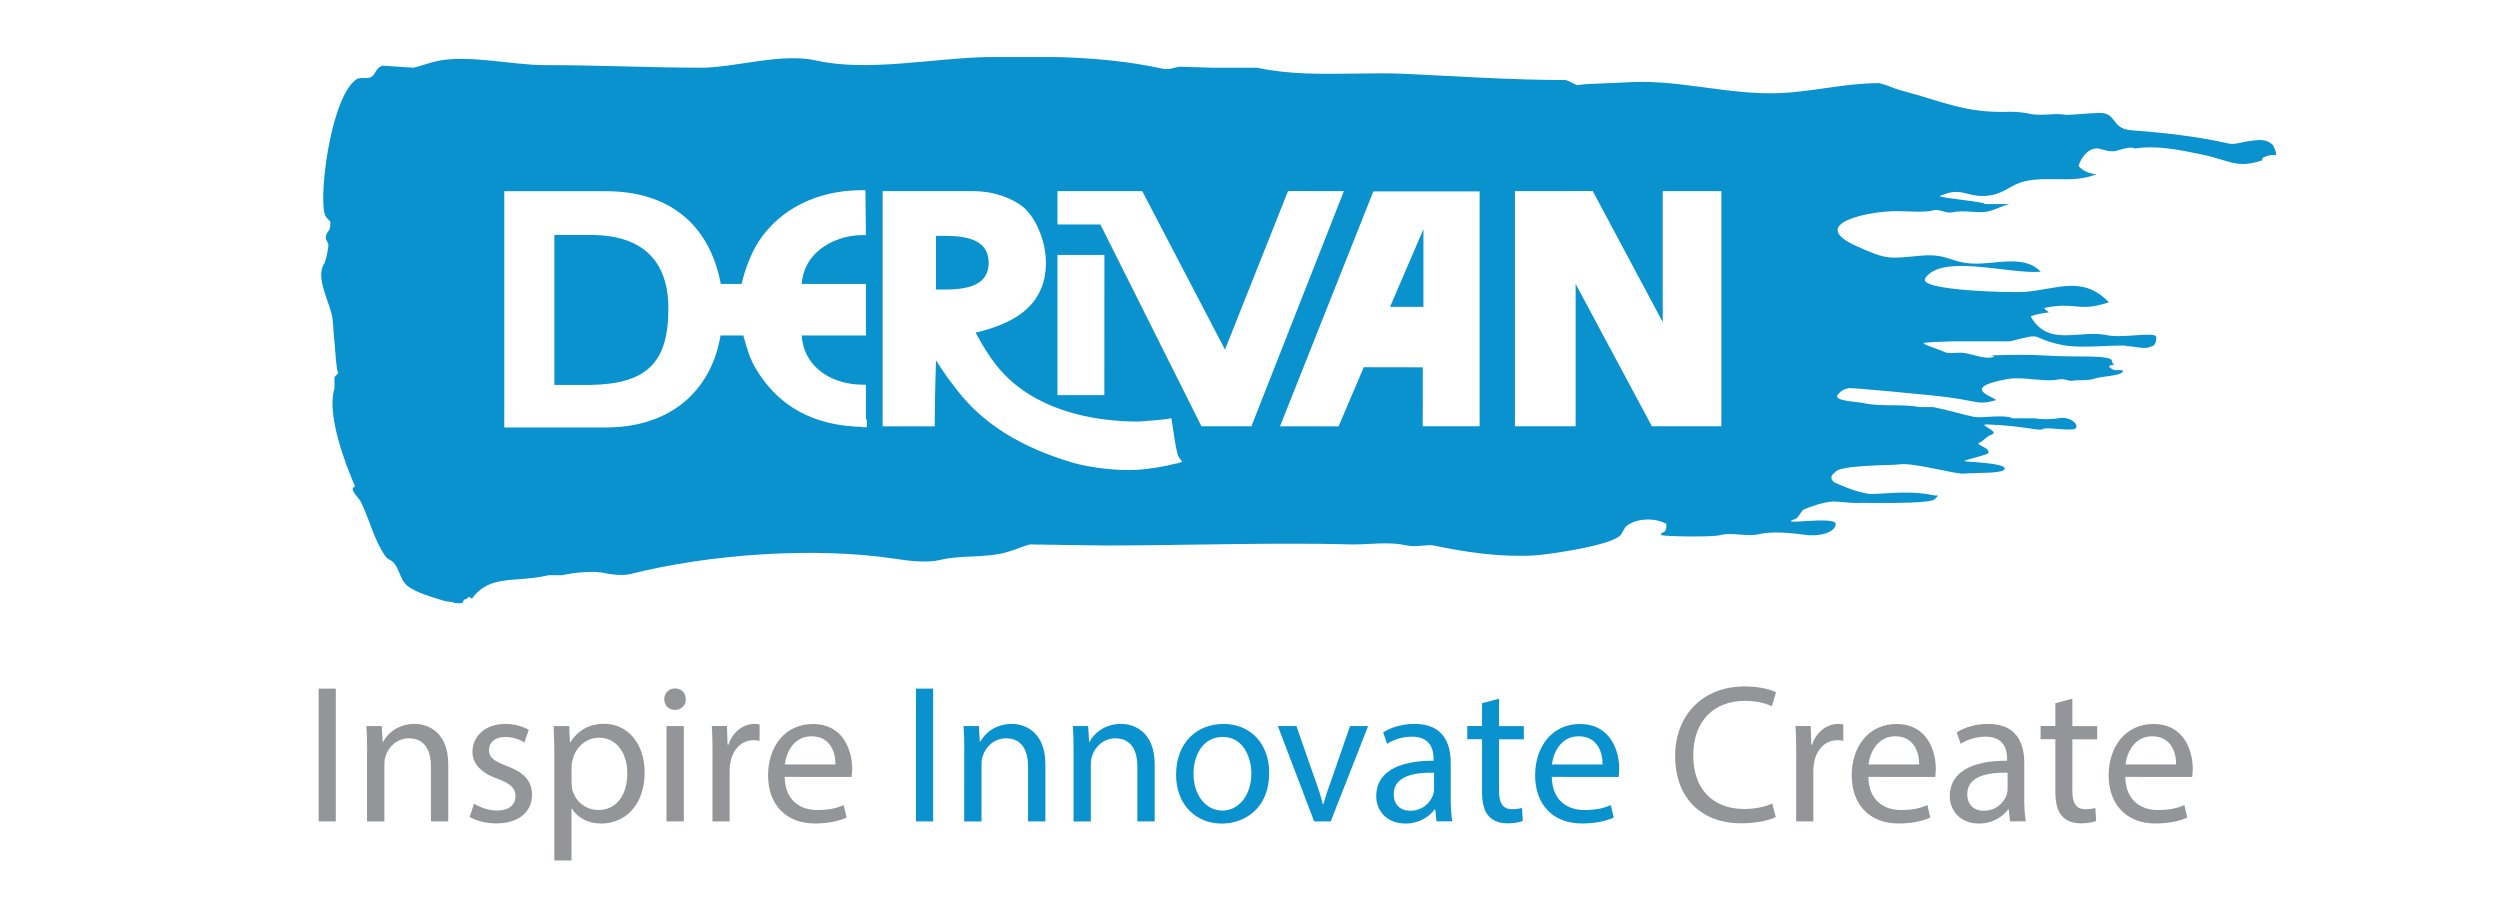 <?xml version="1.0" encoding="utf-8"?>
<!-- Generator: Adobe Illustrator 18.0.0, SVG Export Plug-In . SVG Version: 6.00 Build 0)  -->
<!DOCTYPE svg PUBLIC "-//W3C//DTD SVG 1.1//EN" "http://www.w3.org/Graphics/SVG/1.1/DTD/svg11.dtd">
<svg version="1.1" id="Layer_1" xmlns="http://www.w3.org/2000/svg" xmlns:xlink="http://www.w3.org/1999/xlink" x="0px" y="0px"
	 viewBox="0 0 15448.8 5669.3" enable-background="new 0 0 15448.8 5669.3" xml:space="preserve">
<g>
	<g id="g98338" transform="translate(29.289)">
		<path id="path93934" fill="#939598" d="M2045.7,5075.8h-105.9v-820.4h105.9V5075.8z"/>
		<g id="g93936" transform="matrix(5.304,0,0,-5.304,-138.053,1816.019)">
			<g>
				<g id="g93938">
					<g id="g93944" transform="translate(56.752,56.293)">
						<path id="path93946" fill="#939598" d="M391.5-589.9c0,11.5-0.2,20.9-0.9,30.1h17.9l1.1-18.4h0.5
							c5.5,10.6,18.4,20.9,36.7,20.9c15.4,0,39.2-9.2,39.2-47.3v-66.3h-20.2v64c0,17.9-6.7,32.8-25.7,32.8
							c-13.3,0-23.6-9.4-27.1-20.7c-0.9-2.5-1.4-6-1.4-9.4v-66.8h-20.2V-589.9z"/>
					</g>
					<g id="g93948" transform="translate(80.753,44.667)">
						<path id="path93950" fill="#939598" d="M492.1-638.6c6-3.9,16.5-8,26.6-8c14.7,0,21.6,7.3,21.6,16.5c0,9.6-5.7,14.9-20.7,20.4
							c-20,7.1-29.4,18.1-29.4,31.4c0,17.9,14.5,32.6,38.3,32.6c11.2,0,21.1-3.2,27.3-6.9l-5.1-14.7c-4.4,2.8-12.4,6.4-22.7,6.4
							c-11.9,0-18.6-6.9-18.6-15.1c0-9.2,6.7-13.3,21.1-18.8c19.3-7.3,29.1-17,29.1-33.5c0-19.5-15.1-33.3-41.5-33.3
							c-12.2,0-23.4,3-31.2,7.6L492.1-638.6z"/>
					</g>
					<g id="g93952" transform="translate(102.633,49.397)">
						<path id="path93954" fill="#939598" d="M583.8-618.8c0-3,0.5-5.7,0.9-8.3c3.7-14,15.8-23.6,30.3-23.6
							c21.3,0,33.7,17.4,33.7,42.9c0,22.3-11.7,41.3-33,41.3c-13.8,0-26.6-9.9-30.5-25c-0.7-2.5-1.4-5.5-1.4-8.3V-618.8z
							 M563.8-589.2c0,14.2-0.5,25.7-0.9,36.3H581l0.9-19h0.5c8.3,13.5,21.3,21.6,39.5,21.6c26.9,0,47-22.7,47-56.5
							c0-39.9-24.3-59.7-50.5-59.7c-14.7,0-27.5,6.4-34.2,17.4h-0.5v-60.4h-20V-589.2z"/>
					</g>
					<path id="path93956" fill="#939598" d="M797-503.5h20.2v-111.1H797V-503.5z M819.5-472.3c0.2-6.9-4.8-12.4-12.9-12.4
						c-7.1,0-12.2,5.5-12.2,12.4c0,7.1,5.3,12.6,12.6,12.6C814.7-459.7,819.5-465.2,819.5-472.3"/>
					<g id="g93958" transform="translate(134.28,55.408)">
						<path id="path93960" fill="#939598" d="M716.4-593.6c0,13.1-0.2,24.3-0.9,34.7h17.7l0.7-21.8h0.9
							c5.1,14.9,17.2,24.3,30.7,24.3c2.3,0,3.9-0.2,5.7-0.7v-19c-2.1,0.5-4.1,0.7-6.9,0.7c-14.2,0-24.3-10.8-27.1-25.9
							c-0.5-2.8-0.9-6-0.9-9.4V-670h-20V-593.6z"/>
					</g>
					<g id="g93962" transform="translate(161.863,53.464)">
						<path id="path93964" fill="#939598" d="M832-601.7c0.2,12.9-5.3,32.8-28,32.8c-20.4,0-29.4-18.8-31-32.8H832z M772.8-616.2
							c0.5-27.3,17.9-38.6,38.1-38.6c14.5,0,23.2,2.5,30.7,5.7l3.4-14.5c-7.1-3.2-19.3-6.9-36.9-6.9c-34.2,0-54.6,22.5-54.6,56
							c0,33.5,19.7,59.9,52.1,59.9c36.3,0,45.9-31.9,45.9-52.3c0-4.1-0.5-7.3-0.7-9.4L772.8-616.2z"/>
					</g>
					<path id="path93966" fill="#0A92CE" d="M1107.7-614.6h-20v154.7h20V-614.6z"/>
					<g id="g93968" transform="translate(190.769,56.293)">
						<path id="path93970" fill="#0A92CE" d="M953.2-589.9c0,11.5-0.2,20.9-0.9,30.1h17.9l1.1-18.4h0.5
							c5.5,10.6,18.4,20.9,36.7,20.9c15.4,0,39.2-9.2,39.2-47.3v-66.3h-20.2v64c0,17.9-6.7,32.8-25.7,32.8
							c-13.3,0-23.6-9.4-27.1-20.7c-0.9-2.5-1.4-6-1.4-9.4v-66.8h-20.2V-589.9z"/>
					</g>
					<g id="g93972" transform="translate(215.3,56.293)">
						<path id="path93974" fill="#0A92CE" d="M1056-589.9c0,11.5-0.2,20.9-0.9,30.1h17.9l1.1-18.4h0.5c5.5,10.6,18.4,20.9,36.7,20.9
							c15.4,0,39.2-9.2,39.2-47.3v-66.3h-20.2v64c0,17.9-6.7,32.8-25.7,32.8c-13.3,0-23.6-9.4-27.1-20.7c-0.9-2.5-1.4-6-1.4-9.4
							v-66.8H1056V-589.9z"/>
					</g>
					<g id="g93976" transform="translate(242.219,51.342)">
						<path id="path93978" fill="#0A92CE" d="M1168.8-610.6c0-24.3,14-42.7,33.7-42.7c19.3,0,33.7,18.1,33.7,43.1
							c0,18.8-9.4,42.7-33.3,42.7C1179.2-567.5,1168.8-589.5,1168.8-610.6 M1257-609.5c0-41.1-28.5-59-55.3-59
							c-30.1,0-53.2,22-53.2,57.1c0,37.2,24.3,59,55.1,59C1235.4-552.4,1257-575.5,1257-609.5"/>
					</g>
					<g id="g93980" transform="translate(265.291,62.084)">
						<path id="path93982" fill="#0A92CE" d="M1265.6-565.6l21.8-62.4c3.7-10.1,6.7-19.3,9-28.5h0.7c2.5,9.2,5.7,18.4,9.4,28.5
							l21.6,62.4h21.1l-43.6-111.1h-19.3L1244-565.6H1265.6z"/>
					</g>
					<g id="g93984" transform="translate(296.188,51.607)">
						<path id="path93986" fill="#0A92CE" d="M1395.1-609.5c-22,0.5-47-3.4-47-25c0-13.1,8.7-19.3,19-19.3
							c14.5,0,23.6,9.2,26.9,18.6c0.7,2.1,1.1,4.4,1.1,6.4V-609.5z M1398-666.2l-1.6,14h-0.7c-6.2-8.7-18.1-16.5-34-16.5
							c-22.5,0-34,15.8-34,31.9c0,26.9,23.9,41.5,66.8,41.3v2.3c0,9.2-2.5,25.7-25.2,25.7c-10.3,0-21.1-3.2-28.9-8.3l-4.6,13.3
							c9.2,6,22.5,9.9,36.5,9.9c34,0,42.2-23.2,42.2-45.4v-41.5c0-9.6,0.5-19,1.8-26.6H1398z"/>
					</g>
					<g id="g93988" transform="translate(310.774,68.228)">
						<path id="path93990" fill="#0A92CE" d="M1456.2-539.9v-31.9h28.9v-15.4h-28.9V-647c0-13.8,3.9-21.6,15.1-21.6
							c5.3,0,9.2,0.7,11.7,1.4l0.9-15.1c-3.9-1.6-10.1-2.8-17.9-2.8c-9.4,0-17,3-21.8,8.5c-5.7,6-7.8,15.8-7.8,28.9v60.6h-17.2v15.4
							h17.2v26.6L1456.2-539.9z"/>
					</g>
					<g id="g93992" transform="translate(334.024,53.464)">
						<path id="path93994" fill="#0A92CE" d="M1553.6-601.7c0.2,12.9-5.3,32.8-28,32.8c-20.4,0-29.4-18.8-31-32.8H1553.6z
							 M1494.4-616.2c0.5-27.3,17.9-38.6,38.1-38.6c14.5,0,23.2,2.5,30.7,5.7l3.4-14.5c-7.1-3.2-19.3-6.9-37-6.9
							c-34.2,0-54.6,22.5-54.6,56c0,33.5,19.7,59.9,52.1,59.9c36.3,0,45.9-31.9,45.9-52.3c0-4.1-0.5-7.3-0.7-9.4L1494.4-616.2z"/>
					</g>
					<g id="g93996" transform="translate(372.878,41.661)">
						<path id="path93998" fill="#939598" d="M1716.5-651.2c-7.3-3.7-22-7.3-40.8-7.3c-43.6,0-76.4,27.5-76.4,78.3
							c0,48.4,32.8,81.2,80.8,81.2c19.3,0,31.4-4.1,36.7-6.9l-4.8-16.3c-7.6,3.7-18.4,6.4-31.2,6.4c-36.3,0-60.4-23.2-60.4-63.8
							c0-37.9,21.8-62.2,59.4-62.2c12.2,0,24.6,2.5,32.6,6.4L1716.5-651.2z"/>
					</g>
					<g id="g94000" transform="translate(377.473,55.408)">
						<path id="path94002" fill="#939598" d="M1735.8-593.6c0,13.1-0.2,24.3-0.9,34.7h17.7l0.7-21.8h0.9c5,14.9,17.2,24.3,30.7,24.3
							c2.3,0,3.9-0.2,5.7-0.7v-19c-2.1,0.5-4.1,0.7-6.9,0.7c-14.2,0-24.3-10.8-27.1-25.9c-0.5-2.8-0.9-6-0.9-9.4V-670h-20V-593.6z"
							/>
					</g>
					<g id="g94004" transform="translate(405.056,53.464)">
						<path id="path94006" fill="#939598" d="M1851.4-601.7c0.2,12.9-5.3,32.8-28,32.8c-20.4,0-29.4-18.8-31-32.8H1851.4z
							 M1792.2-616.2c0.5-27.3,17.9-38.6,38.1-38.6c14.5,0,23.2,2.5,30.7,5.7l3.4-14.5c-7.1-3.2-19.3-6.9-37-6.9
							c-34.2,0-54.6,22.5-54.6,56c0,33.5,19.7,59.9,52.1,59.9c36.3,0,45.9-31.9,45.9-52.3c0-4.1-0.5-7.3-0.7-9.4L1792.2-616.2z"/>
					</g>
					<g id="g94008" transform="translate(424.901,51.607)">
						<path id="path94010" fill="#939598" d="M1934.6-609.5c-22,0.5-47-3.4-47-25c0-13.1,8.7-19.3,19-19.3
							c14.5,0,23.6,9.2,26.9,18.6c0.7,2.1,1.1,4.4,1.1,6.4V-609.5z M1937.5-666.2l-1.6,14h-0.7c-6.2-8.7-18.1-16.5-34-16.5
							c-22.5,0-34,15.8-34,31.9c0,26.9,23.9,41.5,66.8,41.3v2.3c0,9.2-2.5,25.7-25.2,25.7c-10.3,0-21.1-3.2-28.9-8.3l-4.6,13.3
							c9.2,6,22.5,9.9,36.5,9.9c34,0,42.2-23.2,42.2-45.4v-41.5c0-9.6,0.5-19,1.8-26.6H1937.5z"/>
					</g>
					<g id="g94012" transform="translate(439.443,68.228)">
						<path id="path94014" fill="#939598" d="M1995.5-539.9v-31.9h28.9v-15.4h-28.9V-647c0-13.8,3.9-21.6,15.1-21.6
							c5.3,0,9.2,0.7,11.7,1.4l0.9-15.1c-3.9-1.6-10.1-2.8-17.9-2.8c-9.4,0-17,3-21.8,8.5c-5.7,6-7.8,15.8-7.8,28.9v60.6h-17.2v15.4
							h17.2v26.6L1995.5-539.9z"/>
					</g>
					<g id="g94016" transform="translate(462.737,53.464)">
						<path id="path94018" fill="#939598" d="M2093.1-601.7c0.2,12.9-5.3,32.8-28,32.8c-20.4,0-29.4-18.8-31-32.8H2093.1z
							 M2033.9-616.2c0.5-27.3,17.9-38.6,38.1-38.6c14.5,0,23.2,2.5,30.7,5.7l3.4-14.5c-7.1-3.2-19.3-6.9-37-6.9
							c-34.2,0-54.6,22.5-54.6,56c0,33.5,19.7,59.9,52.1,59.9c36.3,0,45.9-31.9,45.9-52.3c0-4.1-0.5-7.3-0.7-9.4L2033.9-616.2z"/>
					</g>
				</g>
			</g>
		</g>
	</g>
	<g>
		<path fill="#0A92CE" d="M6109.8,1623.8c-1.6-115.6-85.3-167-272-166.2H5784v331.7h53.8C6024.6,1790,6108.4,1738.5,6109.8,1623.8z"
			/>
		<path fill="#0A92CE" d="M4015.3,1573.5c-81.1-80.9-203.9-121.6-365.2-121.3h-224.5v926.4h224.1c347-6,481.6-138.2,480.4-472.4
			C4130.5,1762,4091.9,1649.9,4015.3,1573.5z"/>
		<path fill="#0A92CE" d="M2091.8,2295c0.1-0.4,0.2-0.8,0.3-1.2C2091.9,2294.2,2091.8,2294.6,2091.8,2295z"/>
		<path fill="#0A92CE" d="M14046.2,897c-44.7-43.2-91.7-33.5-167.3-22c-23.6,4.2-74.4,19.2-101.4,12.9
			c-198.8-44.9-401.3-67.6-604-82.6c-132.3-9.9-87.9-107.4-198.7-107.4c-46.6,0-165.9,11.9-207.9,11.9c-29.9-6.8-66.9-4.6-105-2.6
			c-40.1,2.2-81.4,4.4-117.1-3.8c-35-7.9-73.6-12.3-120.6-12.7c-279.9,10.3-408.1-61-679.6-132.8c-42.7-11.5-83.4-33.3-133.1-44.2
			c-213.5,0-417.2,55.7-628.3,62.2c-146.3,4.6-294.6-15-442.3-34.6c-152.6-20.3-304.5-40.6-452.9-34.1
			c-96.9,4.4-194.4,8.3-291.6,12.9c-16.8,1.8-33.4,4-50.3,5.8c-18.8-5-49.7-25.8-70.1-31.3c-331.9,0-663.6-23.2-995.2-38.4
			c-100.2-4.6-203.9-3-308.7-1.5c-204.1,2.9-411.8,5.9-603.2-36.1h-272.2c-70.1-2-139.7-4.4-209.3-6.4
			c-27.1,4.3-64.9,20.6-101.3,12.7c-212.1-46.6-428.9-65.8-646.1-72.2H6102c-3.1,0.1-6.2,0.1-9.4,0.2
			c-321.4,6.4-733.5,92.5-1048.2,21.2c-212.1-47.6-477.9,37.9-696.9,44.4c-328.3,0-656.4-16.5-984.8-16.1
			c-197.3,0-485.8-69.6-675.4-21.8c-40.9,10.1-91.9,28.4-132.7,37.9c-63.5-4.4-126.9-8.6-190.5-12.7c-42.5,12.3-39.8,50.3-69.6,69.7
			c-10.1,6.9-27.7,6.8-45.2,6.7c-16.9-0.1-33.6-0.1-43.5,5.9c-152.1,95.9-232.2,665.3-202.3,823.7c5,26.9,21,42,37.9,56.9
			c0,67-12.2,49.5-25.5,82.4c-10,25.6,10.3,46.6,12.9,57.1c4.4,16.5-17.2,109.2-24.7,120.1c-60.8,85.8,40.8,252.3,50.7,341.2
			c6.1,54.1,7.2,114,14.8,166.5c-1.2-7.7,1.5,37.1,5.8,81.9c4.7,50,11.4,100,16.6,77c0.1-0.4,0.2-0.8,0.3-1.2
			c-0.1,0.4-0.2,0.8-0.3,1.2c-5.5,25.4-17.9,21.1-25.1,37.1v69.5c-49.6,154.4,62.6,456.6,126.4,602c-2.5,10.6-18.6,4.7-12.2,25.3
			c6.7,23.8,39.4,52.7,50.5,75.7c53.7,110.5,82.5,239.8,152.2,335.9c11.7,16.4,38.4,22.8,50.7,38.3c38.3,47,38.9,109.8,88.4,145.6
			c58.9,42.3,146.7,65,222,88.8c22,7.1,46.4,2.3,63.2,12.8c40.1,3.4,56.9,5.7,56.9-19.2c18.4-5.1,22.4-6.8,32.1-19
			c13.5,5.8,9,5.7,19.1,12.6c109.8-154.5,267.6-96.9,474.9-145.8h82.4c59.4-13.8,188.6-30.6,266.2-12.3
			c31.9,7.5,110.1,16.6,151.8,6.1c486.9-123.9,1142.2-171.1,1641.2-95.2c75.2,11.5,193.8,27.7,278.9,6.6
			c120.1-29.7,275.1-11.5,399.1-44.4c49.2-12.9,108.5-38.1,151.8-50.8c150.3,2.3,299.9,4.6,450.4,6.3c196.2,0.2,392.7-2.7,589-5.5
			c320.1-4.7,639.7-9.3,956.6-0.8c121.5,0,223.1-19,335.6,6.3c29.5,6.6,64,3.9,95.5,1.1c27.1-2.4,52-4.8,69.5-1.1
			c202.2,42.9,417.8,73.4,624.7,61.4c82.8-5.1,496.7-63.6,534.7-131.2c8.7-15.1,16.8-29.3,25.3-44c58.2-56.8,185.2-59.8,253.7-19.3
			c0.4,37.2-3.9,48.2-32.1,57v12.7c46.6,8.7,318.3,11.9,361.3,0c39-10.7,81-7.4,123.7-4.1c41.3,3.2,83.2,6.5,123.2-3.1
			c80.9-19.3,213.2-4.7,277.8,4.5c90,13.6,189.7-13.7,192.1-66.1c1.5-28.5-100.9-23.6-181.6-18.7c-75.9,4.6-132.5,9.2-65.2-14.1
			c16.6-5.7,34-49.1,48.9-56.7c25.1-12.6,121.2-47.1,180.1-49.9c42.3,0,101.6,9.1,143.7,9.1c0-1.2,36.7-0.9,89.9-0.4
			c132.1,1,366.1,1.9,394.7-22.2c28.2-24.3,23.4-24.1,11-23.8c-5.2,0.1-11.6,0.2-17.5-1.5c-103.1-22.3-209.2-17.2-290.1-12.2
			c-54.5,3.3-97.5,6.8-120.7,1.8c-32.4-6.9-76.2-13.4-197.8-67.4c-7.8-3.5-44.7-31.3,0-62.8c20.5-48.4,365.7-43.5,395.7-49.8
			c40.5-8.4,137.3,9.6,226.3,27.5c79.1,15.9,152.1,31.9,174.4,29.3c69.1-7,253,2.6,253.3-31.4c1-34.3-229.7-40.9-240.6-44.4
			c-52.9-1.9,160.4-41.2,140-57.2c0.6-28.7-70.5-40.9-61.6-56.5c27.9-6.4,43-38.5,79.9-51c58.6-19.5-95.6-65.7-25.3-63.3
			c226.3,7.6,327.5,44.4,343.1,28.3c7.3-7.2,47.1-3.9,89.7-0.6c50.6,4,105.4,7.9,114.7-5.9c16.8-25.4-40-75.3-112.8-59.8
			c-35.8,7.4-103.3,7.4-139.2,0H12431c4.9-1.4,2.7-3.4-10.6-6.3c-39-8.6-86.3-5.8-129.8-3.1c-38.6,2.4-74.1,4.8-97.9-0.7
			c-104.8-23.8-128.4-34.4-245.3-59.3h-88.5c-88.8-20.2-245.4-2.2-335.5-23.2c-53.9-12.2-197.9-13.3-166.5-54
			c31.6-40,63-35.8,67.4-40c62.3,0,446.5,38.4,512.3,44.9c288.5,27.8,271.3,64,391.3,31.5c42.8-11.9-252-72.2,76.1-132.3
			c47.7-8.8,105-3.8,161.1,1.3c57.6,5.2,114.1,10.4,158.2,0.5c14.9-3.6,32.6,0.1,48.4,3.9c13.2,3.1,25,6.2,32.7,5
			c47.3-8.2,92.5,1.9,139.2-13.6c51.1-16.2,154.3-16.2,171.6-40c10.3-14.2-7.7-13.4-26.6-12.6c-12.2,0.5-24.7,1-30.1-2.5
			c-7.6-5.8-47.5-22.2-6.8-29c6.4-1.2,11.4-1.9,15.3-2.4c-7-2-15-7.8-15.8-22.4c-2.5-40.3-229.3-21.9-385.7-32.4
			c-121.5-8-231.5-5.9-310.4-3.7c-19.7,0.5-37.5,1.1-53,1.5c15.4,2.9,24.9,6.2,17.7,9c-52.1,20.4-147.9-25.2-201-25.8
			c-34.9,0-83.5,7.4-105.4-5.7c-15.3-8.7-122.9-41.6-126.6-52.7c5-6.7,120.7-9.9,178.9-11.5h355c222.6-56.7,108.3-26.3,308,19.4
			c78.5,18.1,174.9,14,268.3,9.9c42.9-1.9,85-3.8,124.6-3.5c18.2,0.1,21,1.6,16.6,3.5c18.5,0.2,38.2,2.9,57.5,5.6
			c37.7,5.3,73.6,10.5,94.7-2.8c23.8-2.2,35.1-23.4,34.3-59.1c-0.7-19.9-65-14.8-137.7-9.8c-58.3,4-122,8.1-162.7-0.7
			c-57.6-12.5-117.2-8.4-175.3-4.2c-116.6,8.3-226.4,16.6-299.1-110.3c-4.6-6.6,68-23.2,110.7-27.2c-0.7-5.2-34.9-21.2-25.1-28.1
			c89.1-17.7,139.5-13.5,185.5-9.3c56.2,5.1,105.8,10.2,211.1-24.6c-162.5-169-317.2-80.7-522.2-64.4c-70,5.6-664.2-6.7-612.7-84.4
			c66.7-101.5,271-79.6,457.6-57.6c97.5,11.5,190.3,23,255.9,16.8c-91.6-95.5-242.2-56.5-364.2-50.4c-91.8,4.8-139.5-10.1-185-24.9
			c-49.8-16.2-96.9-32.4-196.3-23c-193.3,17.8-203.2,26.9-398.2-62c-306.2-139.8,99.4-216.2,257.1-213.5
			c53.9,0.6,177.1,8.8,221.1-4.5c20.4-6.1,40.5-0.4,61.2,5.3c19.8,5.5,40.2,11,62,6c36-8.4,75.1-5.8,113.4-3.2
			c38.1,2.6,75.5,5.2,108.1-3.1c43.5-11.1,84.7-33.5,126.7-44.4H12262c33.5-11-297.3-39.7-273.6-50c83.8-37.7,125.4-25,174.9-12.4
			c35.9,9.1,75.9,18.3,139.2,8.2c85.7-14.1,128.5-67.9,208.3-86.2c64.7-15.1,130.4-14.1,195.6-13.1c84,1.3,167.4,2.5,247.5-30.5
			c-43.8-4.9-80.9-19.4-109.5-50.7c15.9-55.5,66-121.3,130.3-106.9c23.9,5.4,63.6,22,101.5,12.9c21.9-5.4,71.9-23.6,101.2-19.2
			c9.4,1.4,11.9,3.3,10.2,5.3c136.7-22.3,279.2,7.3,420.9,36.9c169.8,35.5,214.1,89.2,370.6,35.3c5.4-1.8-21-18.3,59.1-32.9
			C14085.3,967.4,14060.7,933.3,14046.2,897z M5327.2,2640v-2h-0.7c-302.5-7.9-517.7-126.9-658-363.1c-29.6-50.7-53.4-116.9-75-202
			h-140.8c-60.4,355.4-322.6,568.2-706.9,568.6h-629.6V1181.6h629.6c388.5,0.3,638.6,204.4,708.4,573.1h128.4
			c23.4-98.6,60.9-193.1,105-261.4c130.9-201.7,363-317.6,636.7-318h23.8l2.6,277.7h-24.3c-139.1-0.6-355.1,82.7-372.3,301.7H5351
			v294.2l0.9,24H4954c14.6,207.1,199.5,303.5,373.2,304.2l23.8,0.2v214.1l5.8,0.2l0.2,48L5327.2,2640z M7281.9,2860.7l-5.7,4
			l-5.3-1.3c-78.1,20.6-177.6,36.6-249.1,40.2l-47.8,1.1c-132.2,0-270.6-23.5-349.4-46.8c-321.7-96-554.7-243.3-712.7-450.3
			l-15.3-20.1c-24.2-30.6-54.7-70.7-112.5-160.2c-7.2,209.3-7.7,381.3-7.7,382.9v24.2h-322.1V1181.2h23.8h536.4
			c134.6,0,244.7,48.4,302.9,93.7c74.1,57.6,146,202.2,146,351.7c0,51.8-8.5,104.1-28.3,153.3c-54.9,136.5-186.3,223.7-406.3,275.8
			c52.7,97.8,88.2,148.6,121.8,193.1c175.6,230,491.4,356.5,888.1,356.3c62.5-4.2,164.5-13.9,175.2-16l24.7-5.3l10.3,67.7
			c6.7,46,22.6,154.2,34.4,171.2l22.5,31.7C7305.9,2854.4,7291.4,2857.9,7281.9,2860.7z M6534.5,2441.8v-866.6h266.2h24l-0.4,866.6
			H6534.5z M7424.4,2634.3c0,0-611.6-1221.2-624.6-1247.2h-265.3v-205.9h524.1c0,0,467.1,895.1,511.3,979.2
			c34.9-87.8,383.4-964.4,383.4-964.4l6-15.2l345.3,0.3L7733,2634.3H7424.4z M9143.3,2634.3h-351.4c0,0,0.4-322.6,0.4-364.4
			c-40.6-0.1-337.2-0.6-364.8-0.7c-11.5,26.7-155.6,365.2-155.6,365.2H7910l576.6-1451.6h632.7h24V2634.3z M10637.4,2634.3h-429.3
			c0,0-396.6-739.9-471.4-879.6v879.6h-375V1181.1l466.3-0.3h14.5c0,0,358.8,671.6,432.5,809.6v-809.2h362.3V2634.3z"/>
		<path fill="#0A92CE" d="M8796.1,1896.4V1416c-58.9,137.2-185.4,431.5-206.3,480.3H8796.1z"/>
	</g>
</g>
</svg>
